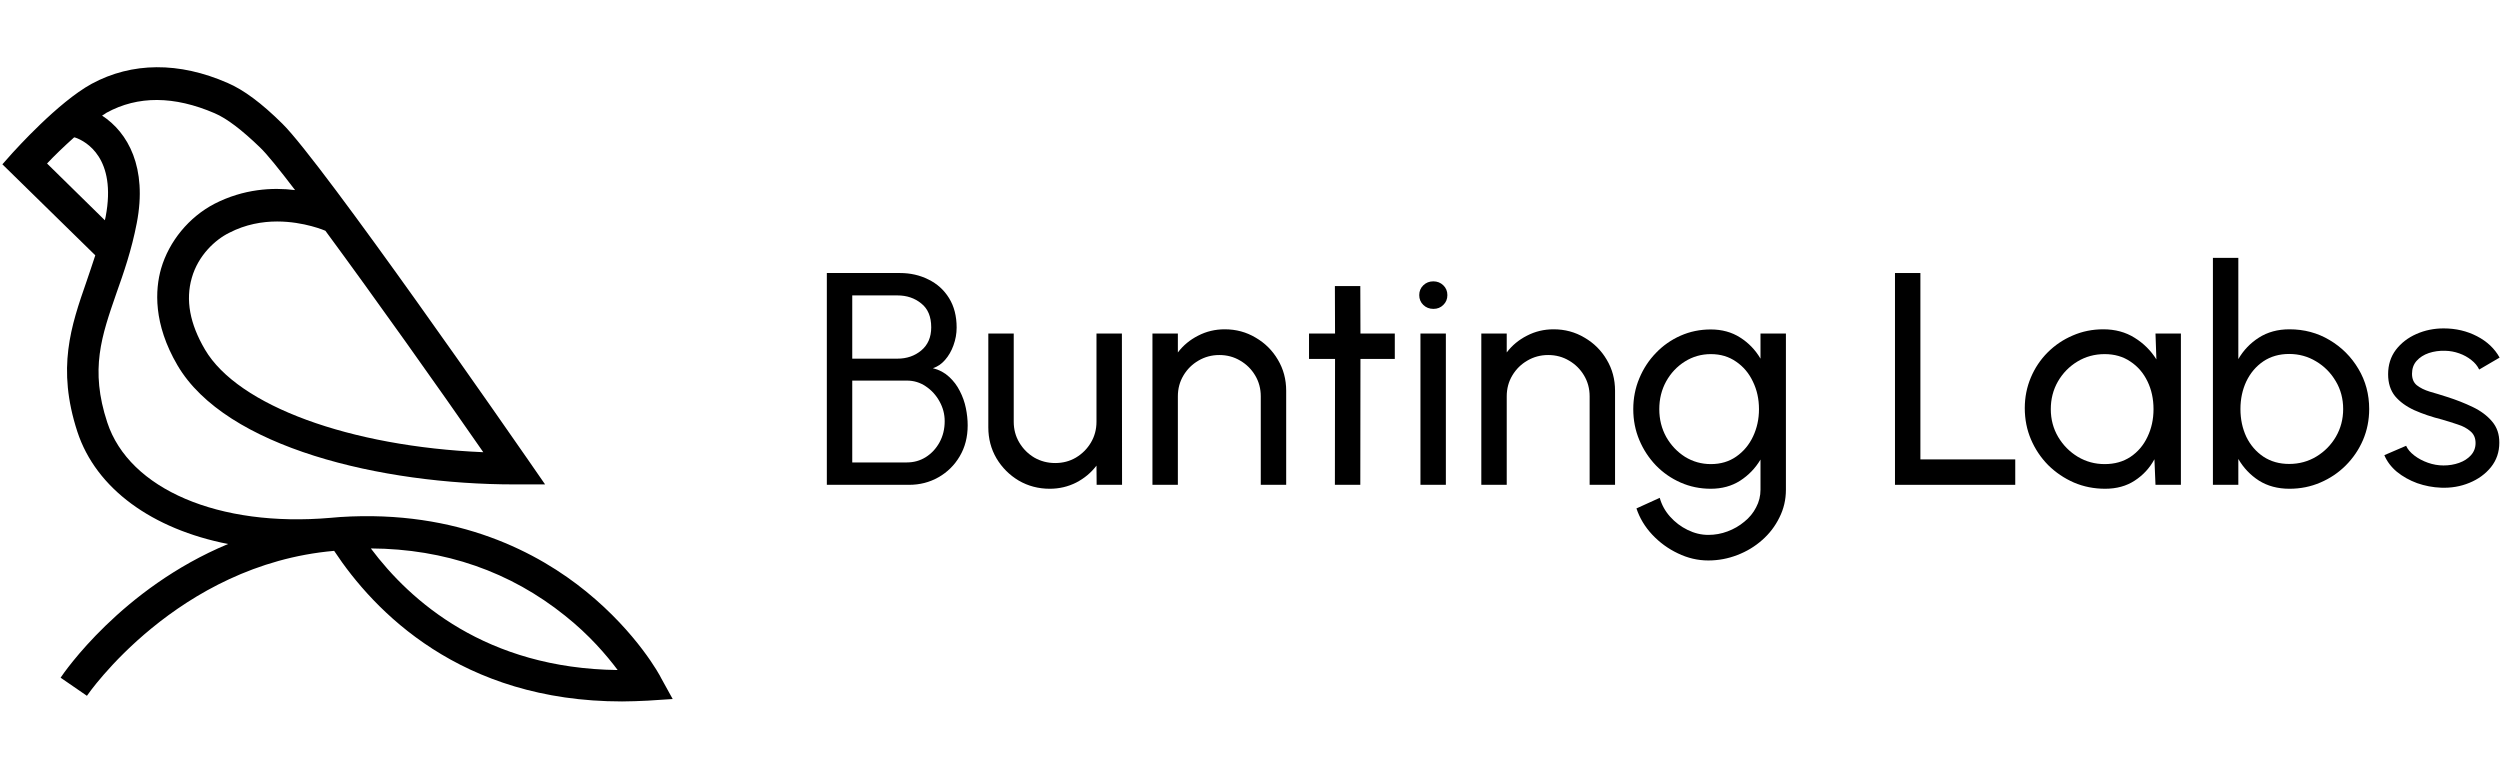 <svg xmlns="http://www.w3.org/2000/svg" width="781" height="240" viewBox="0 0 781 240" fill="none">
  <path d="M206.538 211.834C206.289 211.205 199.064 197.746 183.118 184.79C168.419 172.841 143.255 159.13 106.258 161.52C105.261 161.646 104.264 161.646 103.268 161.771C68.388 164.79 40.359 152.841 33.508 131.96C28.026 115.356 31.764 104.916 36.373 91.583C38.615 85.293 41.106 78.124 42.726 69.696C46.089 52.337 39.985 41.394 31.888 36.111C32.386 35.859 32.885 35.482 33.258 35.23C43.1 29.822 54.436 29.948 67.017 35.356C70.879 36.992 75.613 40.639 81.219 46.048C83.336 48.061 87.198 52.841 92.181 59.382C85.08 58.501 76.111 59.004 67.017 63.658C59.045 67.809 52.816 75.356 50.325 83.91C48.456 90.451 47.833 101.142 55.432 114.098C70.505 139.885 119.213 151.331 160.695 151.331H170.287L164.806 143.407C162.19 139.633 100.652 50.828 88.195 38.627C81.717 32.212 76.111 28.061 71.128 25.922C55.931 19.256 41.231 19.381 28.649 26.174C18.061 31.96 4.607 47.054 3.984 47.683L0.745 51.331L29.77 79.759C28.898 82.526 27.902 85.293 27.03 87.935C22.172 101.897 17.687 114.979 24.165 134.853C30.02 152.715 47.584 165.293 71.253 169.948C37.992 183.784 19.929 210.199 18.933 211.709L27.154 217.369C27.404 216.992 55.308 176.363 104.389 172.086C116.846 190.954 143.878 219.13 194.33 219.13C196.946 219.13 199.686 219.004 202.427 218.878L210.15 218.375L206.538 211.834ZM101.648 72.086C116.846 92.715 136.778 120.765 150.979 141.268C109.372 139.507 74.367 126.803 64.028 109.193C59.294 101.142 57.924 93.721 59.917 86.803C61.91 79.759 67.267 74.853 71.627 72.715C76.734 70.073 81.966 69.193 86.575 69.193C95.046 69.193 101.648 72.086 101.648 72.086ZM14.697 51.08C16.815 48.815 19.929 45.797 23.168 42.904C23.293 42.904 23.542 43.029 23.666 43.029C26.781 44.161 36.497 49.319 33.009 67.683C32.885 68.061 32.885 68.438 32.76 68.815L14.697 51.08ZM115.85 171.331C139.02 171.457 159.45 178.627 176.516 192.337C184.115 198.375 189.471 204.665 192.959 209.319C151.851 208.815 128.182 187.809 115.85 171.331Z" fill="currentColor"/>
  <path d="M762.588 152.356C760.036 152.262 757.547 151.789 755.121 150.939C752.726 150.056 750.615 148.875 748.788 147.394C746.992 145.882 745.684 144.149 744.865 142.195L751.671 139.265C752.143 140.336 752.994 141.345 754.223 142.29C755.452 143.235 756.87 143.991 758.476 144.558C760.083 145.125 761.706 145.409 763.344 145.409C765.077 145.409 766.7 145.141 768.212 144.606C769.724 144.07 770.953 143.282 771.899 142.243C772.875 141.171 773.364 139.895 773.364 138.414C773.364 136.839 772.828 135.61 771.757 134.728C770.717 133.814 769.394 133.105 767.787 132.601C766.211 132.066 764.605 131.562 762.966 131.089C759.721 130.27 756.822 129.293 754.27 128.159C751.718 126.993 749.702 125.528 748.221 123.764C746.771 121.968 746.047 119.683 746.047 116.911C746.047 113.98 746.85 111.444 748.457 109.302C750.095 107.159 752.238 105.505 754.885 104.339C757.531 103.173 760.367 102.591 763.392 102.591C767.204 102.591 770.685 103.41 773.836 105.048C776.987 106.687 779.334 108.908 780.878 111.712L774.498 115.446C773.962 114.311 773.143 113.319 772.04 112.468C770.938 111.586 769.677 110.893 768.259 110.389C766.842 109.885 765.392 109.617 763.911 109.585C762.084 109.522 760.367 109.758 758.76 110.294C757.185 110.83 755.909 111.649 754.932 112.752C753.987 113.823 753.514 115.162 753.514 116.769C753.514 118.344 754.018 119.542 755.026 120.361C756.066 121.18 757.405 121.842 759.044 122.346C760.713 122.818 762.525 123.37 764.479 124C767.346 124.914 770.024 125.969 772.513 127.166C775.002 128.364 777.003 129.86 778.515 131.656C780.059 133.452 780.815 135.673 780.784 138.32C780.784 141.219 779.917 143.755 778.184 145.929C776.451 148.071 774.199 149.71 771.426 150.844C768.685 151.978 765.739 152.482 762.588 152.356Z" fill="currentColor"/>
  <path d="M715.228 102.874C719.828 102.874 724.003 103.993 727.752 106.23C731.533 108.467 734.542 111.476 736.779 115.257C739.016 119.006 740.134 123.181 740.134 127.781C740.134 131.215 739.488 134.445 738.197 137.47C736.905 140.463 735.109 143.109 732.809 145.409C730.54 147.678 727.894 149.458 724.869 150.75C721.876 152.042 718.662 152.688 715.228 152.688C711.573 152.688 708.391 151.837 705.681 150.135C703.003 148.403 700.86 146.15 699.254 143.377V151.459H691.314V80.567H699.254V112.185C700.86 109.412 703.003 107.175 705.681 105.474C708.391 103.741 711.573 102.874 715.228 102.874ZM715.133 144.937C718.253 144.937 721.088 144.165 723.64 142.621C726.192 141.077 728.225 139.013 729.737 136.43C731.249 133.815 732.006 130.932 732.006 127.781C732.006 124.567 731.234 121.669 729.69 119.085C728.146 116.47 726.098 114.406 723.546 112.894C720.994 111.35 718.19 110.578 715.133 110.578C712.046 110.578 709.352 111.35 707.052 112.894C704.783 114.438 703.019 116.517 701.758 119.132C700.53 121.747 699.915 124.63 699.915 127.781C699.915 130.963 700.53 133.862 701.758 136.477C703.019 139.061 704.799 141.124 707.099 142.668C709.399 144.181 712.077 144.937 715.133 144.937Z" fill="currentColor"/>
  <path d="M673.374 104.198H681.313V151.459H673.374L673.043 143.472C671.562 146.213 669.514 148.434 666.899 150.135C664.315 151.837 661.227 152.687 657.636 152.687C654.17 152.687 650.925 152.042 647.9 150.75C644.875 149.426 642.197 147.615 639.865 145.315C637.565 142.983 635.769 140.305 634.478 137.28C633.186 134.256 632.54 130.995 632.54 127.497C632.54 124.126 633.17 120.944 634.43 117.951C635.691 114.957 637.439 112.342 639.676 110.105C641.945 107.837 644.56 106.072 647.522 104.812C650.483 103.52 653.666 102.874 657.068 102.874C660.786 102.874 664.047 103.757 666.851 105.521C669.656 107.254 671.924 109.507 673.657 112.279L673.374 104.198ZM657.494 144.984C660.613 144.984 663.307 144.228 665.575 142.715C667.875 141.172 669.64 139.092 670.869 136.477C672.129 133.862 672.759 130.979 672.759 127.828C672.759 124.614 672.129 121.716 670.869 119.132C669.608 116.517 667.828 114.453 665.528 112.941C663.26 111.397 660.582 110.625 657.494 110.625C654.375 110.625 651.539 111.397 648.987 112.941C646.435 114.485 644.403 116.564 642.89 119.179C641.409 121.763 640.669 124.646 640.669 127.828C640.669 131.01 641.441 133.909 642.985 136.524C644.529 139.108 646.577 141.172 649.129 142.715C651.681 144.228 654.469 144.984 657.494 144.984Z" fill="currentColor"/>
  <path d="M591.992 151.459V85.293H599.932V143.519H629.565V151.459H591.992Z" fill="currentColor"/>
  <path d="M549.98 104.197H557.92V152.971C557.92 156.09 557.242 158.989 555.888 161.667C554.564 164.376 552.768 166.724 550.5 168.709C548.231 170.725 545.648 172.285 542.749 173.388C539.85 174.522 536.826 175.089 533.675 175.089C530.398 175.089 527.232 174.349 524.175 172.868C521.119 171.418 518.441 169.465 516.141 167.007C513.873 164.581 512.234 161.856 511.226 158.831L518.504 155.523C519.103 157.697 520.174 159.65 521.718 161.383C523.293 163.148 525.121 164.534 527.2 165.542C529.311 166.582 531.469 167.102 533.675 167.102C535.754 167.102 537.755 166.74 539.677 166.015C541.631 165.29 543.379 164.282 544.923 162.99C546.498 161.73 547.727 160.233 548.609 158.5C549.523 156.799 549.98 154.956 549.98 152.971V143.566C548.373 146.275 546.246 148.481 543.6 150.182C540.985 151.852 537.928 152.687 534.431 152.687C531.091 152.687 527.956 152.041 525.026 150.75C522.096 149.458 519.528 147.678 517.323 145.409C515.117 143.109 513.384 140.462 512.124 137.469C510.864 134.476 510.233 131.262 510.233 127.828C510.233 124.394 510.864 121.18 512.124 118.187C513.384 115.162 515.117 112.515 517.323 110.247C519.528 107.947 522.096 106.151 525.026 104.859C527.956 103.567 531.091 102.921 534.431 102.921C537.928 102.921 540.985 103.756 543.6 105.426C546.246 107.096 548.373 109.302 549.98 112.043V104.197ZM534.478 144.984C537.535 144.984 540.181 144.196 542.418 142.621C544.687 141.045 546.435 138.95 547.664 136.335C548.893 133.72 549.507 130.884 549.507 127.828C549.507 124.677 548.877 121.81 547.617 119.226C546.388 116.611 544.639 114.532 542.371 112.988C540.134 111.413 537.503 110.625 534.478 110.625C531.517 110.625 528.807 111.397 526.349 112.941C523.892 114.485 521.938 116.564 520.489 119.179C519.071 121.763 518.362 124.646 518.362 127.828C518.362 131.01 519.087 133.909 520.536 136.524C522.017 139.108 523.971 141.171 526.397 142.715C528.854 144.228 531.548 144.984 534.478 144.984Z" fill="currentColor"/>
  <path d="M504.541 122.062V151.459H496.601V123.811C496.601 121.416 496.018 119.242 494.852 117.289C493.686 115.336 492.127 113.792 490.173 112.657C488.22 111.492 486.046 110.909 483.651 110.909C481.288 110.909 479.114 111.492 477.129 112.657C475.176 113.792 473.616 115.336 472.45 117.289C471.285 119.242 470.702 121.416 470.702 123.811V151.459H462.762V104.198H470.702V110.105C472.372 107.9 474.483 106.151 477.035 104.859C479.587 103.536 482.36 102.874 485.353 102.874C488.882 102.874 492.095 103.741 494.994 105.474C497.924 107.175 500.24 109.475 501.941 112.374C503.674 115.273 504.541 118.502 504.541 122.062Z" fill="currentColor"/>
  <path d="M443.748 104.198H451.688V151.459H443.748V104.198ZM447.812 96.495C446.552 96.495 445.496 96.085 444.646 95.266C443.795 94.447 443.37 93.423 443.37 92.194C443.37 90.965 443.795 89.941 444.646 89.122C445.496 88.303 446.536 87.893 447.765 87.893C448.994 87.893 450.033 88.303 450.884 89.122C451.735 89.941 452.16 90.965 452.16 92.194C452.16 93.423 451.735 94.447 450.884 95.266C450.065 96.085 449.041 96.495 447.812 96.495Z" fill="currentColor"/>
  <path d="M435.735 112.138H425.007L424.96 151.459H417.02L417.067 112.138H408.938V104.198H417.067L417.02 89.358H424.96L425.007 104.198H435.735V112.138Z" fill="currentColor"/>
  <path d="M401.804 122.062V151.459H393.864V123.811C393.864 121.416 393.281 119.242 392.115 117.289C390.949 115.336 389.39 113.792 387.436 112.657C385.483 111.492 383.309 110.909 380.914 110.909C378.551 110.909 376.377 111.492 374.392 112.657C372.439 113.792 370.879 115.336 369.714 117.289C368.548 119.242 367.965 121.416 367.965 123.811V151.459H360.025V104.198H367.965V110.105C369.635 107.9 371.746 106.151 374.298 104.859C376.85 103.536 379.623 102.874 382.616 102.874C386.145 102.874 389.358 103.741 392.257 105.474C395.187 107.175 397.503 109.475 399.204 112.374C400.937 115.273 401.804 118.502 401.804 122.062Z" fill="currentColor"/>
  <path d="M308.75 133.5V104.198H316.69V131.751C316.69 134.146 317.273 136.32 318.439 138.273C319.605 140.227 321.164 141.787 323.118 142.952C325.103 144.087 327.277 144.654 329.64 144.654C332.034 144.654 334.193 144.087 336.115 142.952C338.068 141.787 339.628 140.227 340.793 138.273C341.959 136.32 342.542 134.146 342.542 131.751V104.198H350.482L350.529 151.459H342.589L342.542 145.457C340.872 147.663 338.761 149.427 336.209 150.75C333.657 152.042 330.9 152.688 327.938 152.688C324.41 152.688 321.18 151.837 318.25 150.136C315.351 148.403 313.035 146.087 311.303 143.189C309.601 140.29 308.75 137.06 308.75 133.5Z" fill="currentColor"/>
  <path d="M258.303 151.459V85.293H281.13C284.407 85.293 287.385 85.971 290.063 87.325C292.772 88.649 294.915 90.586 296.49 93.138C298.066 95.691 298.853 98.747 298.853 102.307C298.853 104.229 298.522 106.088 297.861 107.884C297.231 109.648 296.348 111.176 295.214 112.468C294.111 113.729 292.851 114.579 291.433 115.02C293.418 115.525 295.104 116.422 296.49 117.714C297.877 118.975 298.995 120.455 299.846 122.157C300.728 123.858 301.358 125.638 301.736 127.497C302.114 129.356 302.303 131.152 302.303 132.885C302.303 136.54 301.468 139.769 299.799 142.574C298.16 145.346 295.955 147.52 293.182 149.096C290.409 150.671 287.353 151.459 284.013 151.459H258.303ZM266.243 144.464H283.304C285.478 144.464 287.448 143.913 289.212 142.81C291.008 141.676 292.442 140.132 293.513 138.178C294.584 136.225 295.12 134.019 295.12 131.562C295.12 129.388 294.584 127.34 293.513 125.418C292.442 123.464 291.008 121.889 289.212 120.692C287.448 119.494 285.478 118.896 283.304 118.896H266.243V144.464ZM266.243 112.043H280.374C283.273 112.043 285.746 111.192 287.794 109.491C289.874 107.758 290.913 105.348 290.913 102.26C290.913 98.92 289.874 96.431 287.794 94.793C285.746 93.123 283.273 92.288 280.374 92.288H266.243V112.043Z" fill="currentColor"/>
</svg>



